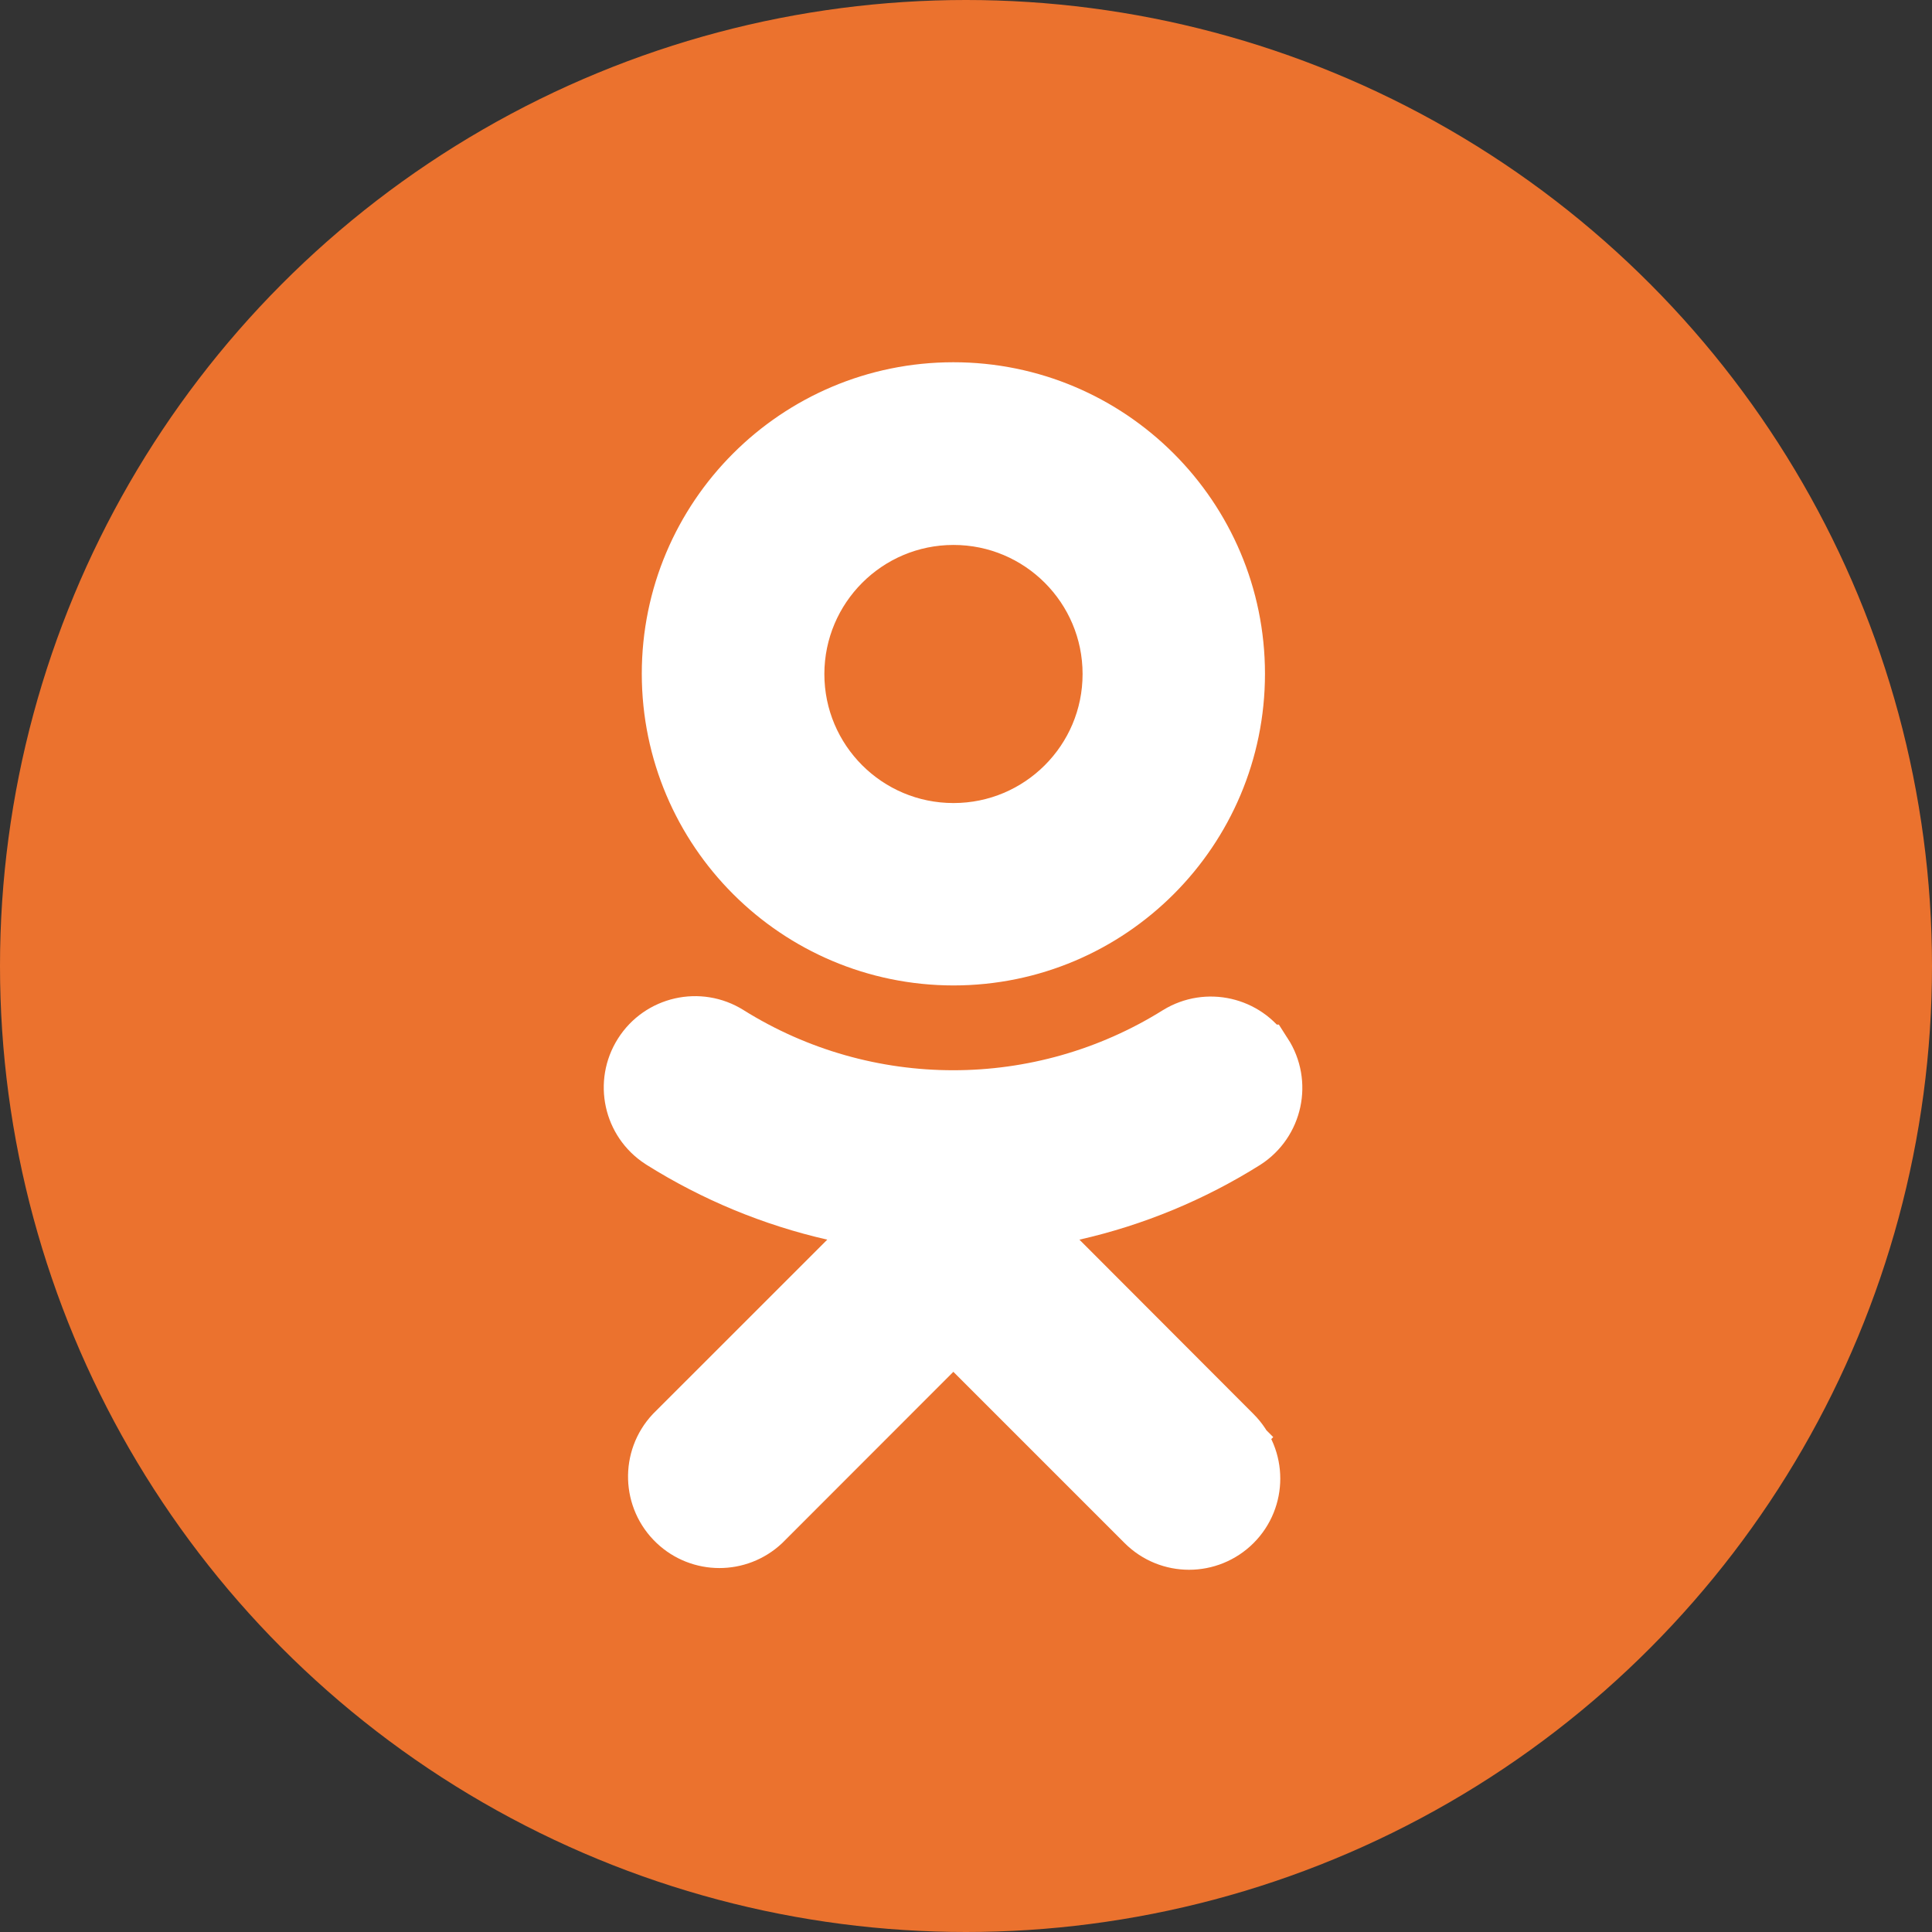 <svg width="32" height="32" viewBox="0 0 32 32" fill="none" xmlns="http://www.w3.org/2000/svg">
<rect x="0" y="0" width="32" height="32" fill="#333333" stroke="none"/>
<circle cx="16" cy="16" r="16" fill="#EB722E"/>
<path d="M15.793 8.526L15.792 8.526C14.336 8.527 13.157 9.707 13.154 11.162V11.163C13.154 12.62 14.335 13.801 15.793 13.801C17.249 13.801 18.431 12.621 18.431 11.164C18.431 9.707 17.249 8.526 15.793 8.526ZM17.768 20.045L16.886 20.246L17.525 20.886L20.409 23.775L20.736 23.449L20.409 23.775C20.804 24.17 20.804 24.809 20.41 25.204C20.014 25.599 19.375 25.599 18.98 25.204L16.144 22.368L15.79 22.015L15.437 22.368L12.608 25.199C12.217 25.564 11.609 25.563 11.22 25.195C10.814 24.811 10.795 24.172 11.175 23.766L14.056 20.886L14.696 20.246L13.813 20.045C12.81 19.816 11.851 19.419 10.979 18.872C10.974 18.869 10.967 18.864 10.959 18.859C10.496 18.558 10.361 17.939 10.657 17.471L10.657 17.471C10.954 17 11.578 16.858 12.05 17.154L12.05 17.154C14.337 18.584 17.24 18.584 19.527 17.155C19.996 16.868 20.61 17.008 20.908 17.47L20.909 17.47C21.212 17.94 21.077 18.566 20.608 18.87C19.734 19.419 18.774 19.817 17.768 20.045ZM20.452 11.159C20.452 13.733 18.367 15.821 15.793 15.822C13.22 15.82 11.133 13.736 11.13 11.162C11.129 8.589 13.215 6.501 15.789 6.5C18.363 6.499 20.451 8.585 20.452 11.159Z" fill="white" stroke="white"/>
</svg>
